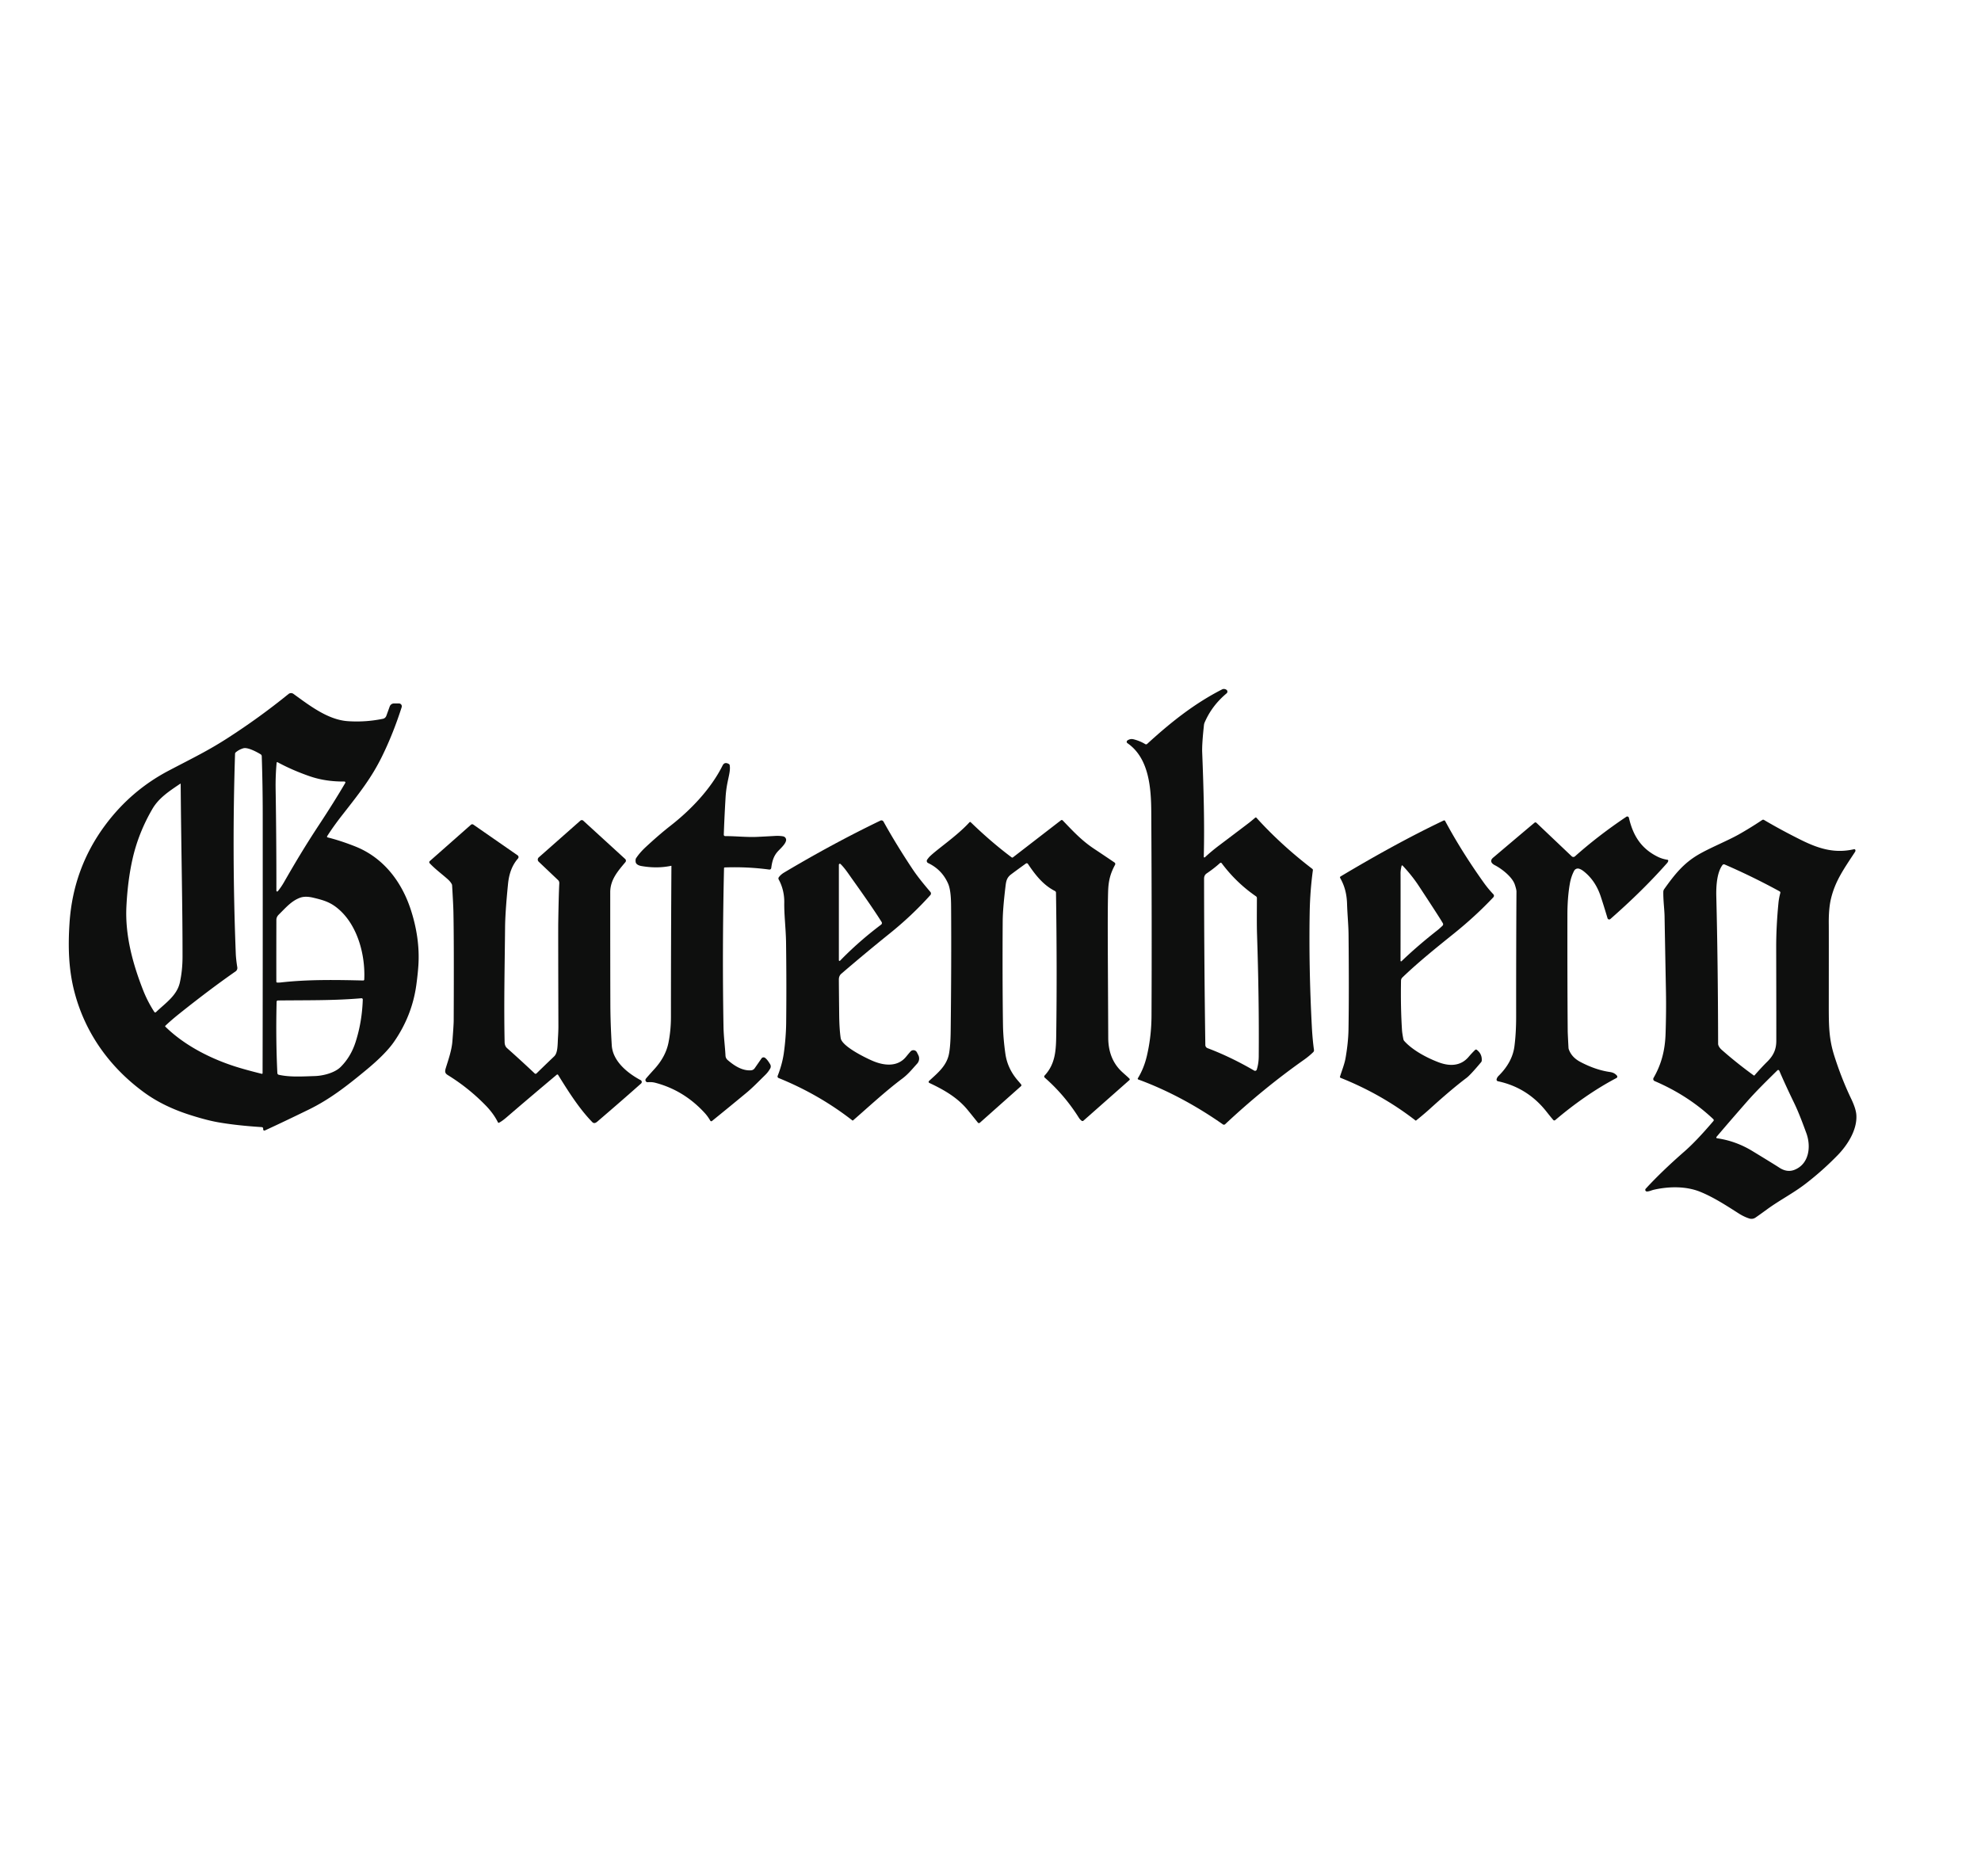 <?xml version="1.0" encoding="UTF-8" standalone="no"?>
<!DOCTYPE svg PUBLIC "-//W3C//DTD SVG 1.1//EN" "http://www.w3.org/Graphics/SVG/1.1/DTD/svg11.dtd">
<svg xmlns="http://www.w3.org/2000/svg" version="1.1" viewBox="0.00 0.00 1252.00 1186.00">
<path fill="#0e0f0e" d="
  M 760.79 541.59
  A 0.43 0.43 0.0 0 0 761.52 541.92
  Q 765.55 538.16 770.59 534.35
  Q 787.74 521.41 789.53 520.01
  Q 790.83 518.99 793.31 516.89
  A 0.55 0.55 0.0 0 1 794.08 516.94
  Q 809.52 534.03 829.41 549.27
  A 0.92 0.91 -67.3 0 1 829.75 550.11
  Q 827.95 563.32 827.72 577.13
  Q 827.13 611.93 829.09 649.00
  Q 829.53 657.27 830.44 663.69
  A 1.63 1.63 0.0 0 1 829.97 665.09
  Q 827.37 667.64 824.15 669.91
  Q 798.30 688.16 774.29 710.67
  A 1.14 1.14 0.0 0 1 772.87 710.77
  C 756.59 699.33 738.33 689.32 719.40 682.39
  A 0.53 0.52 25.8 0 1 719.13 681.62
  Q 723.01 675.29 724.86 667.35
  C 726.80 659.01 727.72 650.61 727.76 642.14
  Q 728.03 586.10 727.61 513.52
  C 727.52 497.97 726.19 479.20 712.53 469.78
  A 1.04 1.04 0.0 0 1 712.54 468.07
  Q 714.37 466.83 716.39 467.33
  Q 720.41 468.34 723.81 470.39
  A 1.00 0.99 38.9 0 0 724.99 470.27
  C 739.72 456.78 754.75 444.77 772.48 435.74
  A 1.96 1.95 29.3 0 1 773.20 435.54
  Q 774.36 435.46 775.20 436.10
  A 1.43 1.39 -46.2 0 1 775.21 438.30
  C 769.02 443.51 764.48 449.45 761.35 456.68
  A 5.77 5.59 60.6 0 0 760.90 458.40
  Q 759.59 470.53 759.79 475.51
  C 760.69 498.32 761.33 521.11 760.79 541.59
  Z
  M 771.04 545.57
  Q 767.32 548.95 762.61 552.13
  Q 760.98 553.23 760.98 555.48
  Q 761.03 609.78 761.78 660.61
  A 2.14 2.13 9.8 0 0 763.17 662.58
  Q 777.83 668.12 792.65 676.76
  A 1.12 1.12 0.0 0 0 794.28 676.13
  Q 795.50 672.24 795.53 667.78
  Q 795.81 631.63 794.45 590.62
  C 794.25 584.40 794.35 576.20 794.37 567.67
  A 1.31 1.29 17.5 0 0 793.80 566.60
  Q 781.33 558.02 772.11 545.67
  A 0.73 0.73 0.0 0 0 771.04 545.57
  Z"
/>
<path fill="#0e0f0e" d="
  M 166.32 713.92
  L 166.32 713.41
  A 0.91 0.90 -88.3 0 0 165.47 712.50
  Q 149.32 711.46 137.78 709.42
  Q 130.22 708.08 119.43 704.59
  Q 103.00 699.27 91.09 690.57
  C 69.59 674.87 53.95 653.36 47.09 627.21
  C 43.48 613.48 42.88 599.30 43.96 583.19
  Q 46.29 548.79 66.53 521.56
  Q 82.85 499.60 106.79 487.07
  C 123.03 478.57 131.62 474.44 143.69 466.68
  Q 163.94 453.65 182.33 438.71
  A 2.58 2.57 43.4 0 1 185.46 438.63
  C 195.86 446.18 207.34 455.02 219.84 455.88
  Q 230.92 456.65 242.00 454.38
  A 2.94 2.92 -85.8 0 0 244.16 452.51
  L 246.31 446.57
  A 2.88 2.87 -80.0 0 1 249.01 444.68
  L 252.15 444.68
  A 1.80 1.80 0.0 0 1 253.86 447.03
  Q 248.47 463.89 241.34 478.36
  C 234.82 491.58 227.60 500.80 216.38 515.13
  Q 210.72 522.35 206.74 528.63
  A 0.48 0.48 0.0 0 0 207.03 529.35
  Q 215.30 531.42 224.49 535.06
  C 242.20 542.08 253.78 557.16 259.59 574.97
  C 263.33 586.42 265.26 598.55 264.39 610.73
  Q 264.00 616.20 263.11 622.70
  Q 260.43 642.09 249.01 658.57
  Q 243.70 666.22 231.70 676.16
  C 219.73 686.07 208.68 694.81 195.01 701.47
  Q 178.69 709.43 167.40 714.61
  A 0.76 0.76 0.0 0 1 166.32 713.92
  Z
  M 104.50 648.99
  C 116.38 660.66 132.55 668.98 148.39 674.09
  Q 154.79 676.16 165.44 678.80
  A 0.41 0.41 0.0 0 0 165.95 678.40
  Q 166.09 625.80 166.04 514.25
  Q 166.03 496.37 165.43 478.01
  A 1.47 1.46 14.8 0 0 164.73 476.82
  C 162.43 475.43 156.56 472.20 153.77 473.03
  Q 150.93 473.87 148.92 475.66
  A 1.03 1.03 0.0 0 0 148.56 476.42
  Q 146.53 538.81 149.00 602.53
  Q 149.14 606.32 149.97 611.48
  A 2.62 2.61 68.1 0 1 148.88 614.06
  Q 132.63 625.37 113.17 640.93
  Q 108.28 644.84 104.50 648.43
  A 0.39 0.39 0.0 0 0 104.50 648.99
  Z
  M 217.68 494.04
  C 209.82 494.09 202.56 493.09 195.34 490.56
  Q 184.59 486.80 175.44 481.84
  A 0.41 0.41 0.0 0 0 174.83 482.16
  Q 174.06 490.56 174.20 499.00
  Q 174.71 531.02 174.68 563.06
  A 0.51 0.51 0.0 0 0 175.58 563.38
  Q 177.75 560.69 179.37 557.87
  C 186.27 545.86 192.51 535.27 201.81 521.15
  Q 211.25 506.82 218.20 494.94
  A 0.60 0.60 0.0 0 0 217.68 494.04
  Z
  M 114.19 495.54
  A 0.16 0.15 72.7 0 0 113.95 495.41
  C 106.76 500.23 100.30 504.51 96.30 511.38
  Q 87.46 526.58 83.76 543.01
  Q 80.71 556.52 79.89 573.07
  C 78.99 591.27 83.90 609.17 90.35 625.68
  Q 93.22 633.04 97.53 639.68
  A 0.69 0.69 0.0 0 0 98.59 639.80
  C 104.68 633.98 111.85 629.34 113.69 620.99
  Q 115.34 613.44 115.36 605.00
  C 115.40 572.43 114.53 539.00 114.19 495.54
  Z
  M 175.10 621.10
  Q 176.14 621.19 177.51 621.04
  C 194.79 619.08 212.80 619.42 229.54 619.81
  A 0.65 0.64 2.3 0 0 230.21 619.20
  C 230.93 603.88 226.16 585.91 214.93 575.54
  C 209.52 570.56 205.22 569.19 197.91 567.46
  Q 192.89 566.28 189.60 567.51
  C 184.17 569.54 180.82 573.59 176.18 578.16
  Q 174.68 579.64 174.67 581.49
  Q 174.61 603.08 174.65 620.60
  A 0.51 0.50 3.2 0 0 175.10 621.10
  Z
  M 228.43 631.03
  C 211.43 632.54 194.29 632.23 175.63 632.44
  A 0.81 0.81 0.0 0 0 174.82 633.23
  Q 174.24 656.63 175.29 678.35
  A 1.16 1.14 -85.4 0 0 176.18 679.41
  C 183.15 680.97 190.69 680.49 199.01 680.22
  C 204.34 680.05 211.56 678.18 215.29 674.47
  Q 221.72 668.07 224.74 658.69
  Q 228.82 646.00 229.28 631.84
  A 0.79 0.79 0.0 0 0 228.43 631.03
  Z"
/>
<path fill="#0e0f0e" d="
  M 424.18 547.31
  Q 415.25 549.19 405.31 547.44
  C 404.07 547.22 401.93 546.54 401.73 544.83
  Q 401.54 543.21 402.01 542.50
  Q 404.36 538.93 408.16 535.41
  C 413.52 530.45 418.51 526.08 423.74 522.00
  C 436.65 511.92 449.29 498.71 456.67 483.92
  Q 457.92 481.42 460.63 482.95
  A 1.11 1.07 -81.0 0 1 461.17 483.72
  C 461.73 486.98 460.56 490.50 459.57 495.78
  Q 458.81 499.90 458.56 504.13
  Q 457.79 517.21 457.44 527.64
  A 0.88 0.87 0.9 0 0 458.32 528.54
  C 465.26 528.53 472.00 529.33 478.58 529.02
  Q 484.15 528.76 489.75 528.43
  Q 492.61 528.27 494.90 528.68
  A 2.35 2.27 9.5 0 1 496.81 531.27
  C 496.47 533.50 493.54 536.12 491.78 537.99
  C 488.92 541.02 487.98 544.48 487.43 548.69
  A 1.14 1.14 0.0 0 1 486.14 549.68
  Q 472.46 547.83 458.05 548.34
  A 0.47 0.46 -0.0 0 0 457.59 548.79
  Q 456.39 600.41 457.26 649.18
  C 457.37 655.37 458.19 661.20 458.52 667.35
  A 3.89 3.86 18.9 0 0 459.87 670.08
  C 464.01 673.65 469.05 676.99 474.68 676.59
  A 3.03 3.02 -74.5 0 0 476.96 675.29
  L 481.29 669.06
  A 1.56 1.55 34.6 0 1 483.46 668.67
  Q 484.93 669.68 486.76 672.80
  A 2.62 2.60 44.4 0 1 486.80 675.39
  Q 485.54 677.67 483.58 679.58
  C 479.25 683.82 475.71 687.52 471.78 690.78
  Q 460.16 700.40 449.97 708.63
  A 0.71 0.70 -34.5 0 1 448.92 708.44
  Q 447.36 705.74 445.55 703.74
  Q 432.43 689.31 414.34 684.51
  C 412.51 684.02 411.11 683.99 409.37 684.11
  A 1.37 1.37 0.0 0 1 408.17 681.94
  Q 408.76 681.12 413.68 675.69
  Q 420.75 667.87 422.50 659.02
  Q 424.04 651.24 424.04 642.75
  Q 424.05 594.45 424.34 547.44
  A 0.13 0.13 0.0 0 0 424.18 547.31
  Z"
/>
<path fill="#0e0f0e" d="
  M 1054.34 544.19
  Q 1054.19 544.91 1053.60 545.59
  Q 1038.23 563.00 1017.74 580.96
  A 1.10 1.10 0.0 0 1 1015.96 580.44
  Q 1013.56 572.38 1011.65 566.63
  Q 1008.31 556.58 1000.84 550.73
  Q 999.24 549.48 997.87 549.12
  A 2.64 2.64 0.0 0 0 994.88 550.43
  Q 992.93 554.09 992.12 558.76
  Q 990.63 567.32 990.61 578.20
  Q 990.55 622.34 990.80 651.75
  Q 990.82 653.45 991.29 662.29
  A 3.84 3.73 -57.4 0 0 991.52 663.41
  Q 993.33 668.38 998.73 671.25
  Q 1008.32 676.33 1017.36 677.64
  C 1019.52 677.95 1020.76 678.65 1021.91 679.96
  A 0.97 0.97 0.0 0 1 1021.63 681.45
  C 1007.97 688.62 994.66 698.07 982.89 708.08
  A 0.87 0.86 49.5 0 1 981.68 707.98
  Q 980.01 706.05 977.47 702.82
  Q 965.42 687.48 946.66 683.49
  A 1.03 1.03 0.0 0 1 945.86 682.27
  Q 946.12 681.08 947.12 680.08
  Q 955.81 671.48 957.12 661.45
  Q 958.22 653.01 958.21 642.50
  Q 958.19 598.67 958.41 563.50
  Q 958.42 562.39 957.38 559.22
  C 955.75 554.23 948.81 549.00 944.74 546.93
  C 942.43 545.75 941.49 544.00 943.68 542.15
  Q 965.01 524.08 969.81 520.08
  A 0.91 0.90 -43.2 0 1 971.01 520.11
  L 993.34 541.31
  A 1.51 1.50 46.0 0 0 995.37 541.35
  Q 1010.15 528.18 1027.86 516.31
  A 1.06 1.05 66.4 0 1 1029.48 516.95
  C 1032.07 528.23 1037.24 536.48 1047.83 541.66
  Q 1050.53 542.98 1053.85 543.50
  A 0.59 0.59 0.0 0 1 1054.34 544.19
  Z"
/>
<path fill="#0e0f0e" d="
  M 1082.83 707.48
  Q 1067.04 692.53 1045.71 683.38
  A 1.40 1.40 0.0 0 1 1045.05 681.39
  C 1049.91 672.94 1052.31 664.18 1052.65 653.44
  Q 1053.11 639.09 1052.90 627.50
  Q 1052.19 589.71 1052.01 579.10
  C 1051.93 574.85 1051.13 569.15 1051.22 563.77
  A 3.02 3.00 63.2 0 1 1051.78 562.05
  C 1058.56 552.49 1064.08 545.79 1072.97 540.48
  C 1080.23 536.14 1091.63 531.59 1098.99 527.44
  Q 1106.28 523.32 1113.74 518.34
  A 1.06 1.05 -46.2 0 1 1114.85 518.31
  Q 1125.66 524.70 1138.29 530.98
  C 1149.99 536.79 1159.85 539.54 1171.74 536.83
  A 0.75 0.74 85.0 0 1 1172.65 537.60
  Q 1172.61 538.19 1172.46 538.42
  C 1165.04 549.70 1159.94 556.88 1157.22 567.97
  Q 1155.64 574.42 1155.80 584.64
  Q 1155.84 587.15 1155.80 634.32
  C 1155.79 648.49 1155.83 656.61 1159.35 667.64
  C 1162.44 677.31 1165.84 685.98 1169.97 694.62
  Q 1172.93 700.81 1173.21 704.70
  C 1173.90 714.14 1167.59 723.90 1161.43 730.22
  Q 1151.78 740.13 1141.00 748.40
  C 1133.23 754.36 1124.62 758.73 1116.62 764.59
  Q 1111.20 768.55 1109.37 769.76
  A 4.45 4.41 36.8 0 1 1105.63 770.28
  Q 1102.32 769.25 1098.92 767.09
  C 1091.90 762.64 1083.32 756.93 1074.43 753.34
  C 1065.51 749.75 1054.77 749.96 1045.46 752.03
  C 1043.80 752.39 1042.38 753.17 1040.88 753.19
  A 1.04 1.04 0.0 0 1 1040.10 751.44
  Q 1050.16 740.48 1064.59 727.87
  Q 1072.14 721.28 1082.90 708.63
  A 0.84 0.83 41.9 0 0 1082.83 707.48
  Z
  M 1108.84 679.80
  Q 1113.40 674.59 1116.93 671.11
  C 1121.00 667.09 1122.62 663.16 1122.63 657.98
  Q 1122.66 644.80 1122.56 599.25
  Q 1122.53 585.94 1123.97 571.00
  Q 1124.28 567.71 1125.17 564.49
  A 0.90 0.90 0.0 0 0 1124.73 563.46
  Q 1107.63 554.11 1089.98 546.47
  A 1.15 1.14 30.1 0 0 1088.61 546.83
  C 1084.99 551.66 1084.56 560.61 1084.71 566.58
  Q 1085.74 607.29 1085.86 659.86
  A 2.29 2.22 37.8 0 0 1085.95 660.49
  Q 1086.42 662.13 1088.22 663.72
  Q 1097.61 672.00 1108.40 679.84
  A 0.33 0.33 0.0 0 0 1108.84 679.80
  Z
  M 1085.17 719.54
  Q 1097.02 721.24 1107.48 727.60
  Q 1121.81 736.32 1124.45 738.07
  Q 1129.44 741.37 1134.19 739.46
  C 1143.45 735.73 1144.67 724.69 1141.64 716.37
  C 1139.54 710.63 1136.80 703.20 1133.91 697.25
  Q 1128.30 685.68 1124.52 676.84
  A 0.74 0.74 0.0 0 0 1123.32 676.60
  C 1117.03 682.82 1110.16 689.46 1103.97 696.52
  Q 1092.51 709.60 1084.84 718.67
  A 0.53 0.53 0.0 0 0 1085.17 719.54
  Z"
/>
<path fill="#0e0f0e" d="
  M 315.36 709.73
  A 0.48 0.48 0.0 0 1 314.72 709.51
  Q 311.96 703.96 307.07 698.92
  Q 296.24 687.76 282.96 679.57
  C 281.14 678.44 281.09 677.29 281.73 675.21
  C 283.20 670.39 285.44 664.20 285.91 658.30
  Q 286.73 647.90 286.74 645.01
  Q 286.96 594.90 286.56 576.25
  Q 286.47 572.07 285.74 559.76
  A 2.31 2.27 28.8 0 0 285.43 558.73
  Q 284.56 557.20 282.87 555.70
  C 279.23 552.46 274.93 549.31 271.56 545.69
  A 0.95 0.94 47.9 0 1 271.62 544.33
  L 297.63 521.36
  A 1.25 1.25 0.0 0 1 299.16 521.27
  L 327.13 540.69
  A 1.35 1.34 38.0 0 1 327.38 542.68
  C 323.57 547.04 321.70 552.43 321.07 558.81
  Q 319.29 576.69 319.21 586.25
  C 318.98 610.67 318.42 634.20 318.92 658.75
  Q 318.97 661.23 320.45 662.55
  Q 329.19 670.31 337.94 678.57
  A 0.81 0.81 0.0 0 0 339.06 678.56
  Q 344.10 673.63 350.24 667.77
  C 352.59 665.53 352.38 660.44 352.65 655.83
  Q 352.92 651.44 352.91 648.66
  Q 352.74 587.92 352.81 583.50
  Q 353.08 566.02 353.48 558.31
  A 2.56 2.55 23.3 0 0 352.69 556.33
  L 340.45 544.71
  A 1.85 1.84 46.1 0 1 340.50 541.99
  L 366.79 518.77
  A 1.37 1.37 0.0 0 1 368.63 518.79
  L 395.12 543.01
  A 1.44 1.44 0.0 0 1 395.25 545.00
  C 390.60 550.54 385.67 556.07 385.67 564.00
  Q 385.66 606.95 385.75 635.00
  Q 385.79 647.10 386.64 660.78
  C 387.26 670.89 396.73 678.46 404.92 682.82
  A 1.29 1.28 38.3 0 1 405.17 684.91
  Q 394.10 694.79 377.50 709.02
  Q 375.61 710.65 374.35 709.35
  C 366.05 700.84 359.07 689.74 352.74 679.50
  A 0.58 0.57 54.2 0 0 351.88 679.36
  Q 333.97 694.40 320.24 706.23
  Q 317.28 708.78 315.36 709.73
  Z"
/>
<path fill="#0e0f0e" d="
  M 539.13 708.25
  A 0.34 0.34 0.0 0 1 538.70 708.26
  Q 517.52 691.77 492.07 681.46
  A 1.06 1.05 21.6 0 1 491.48 680.11
  Q 494.32 672.83 495.32 666.12
  C 496.07 661.04 496.78 653.57 496.86 646.93
  Q 497.14 622.56 496.79 595.87
  C 496.67 587.10 495.52 578.10 495.66 570.55
  C 495.75 565.28 494.47 560.15 492.13 555.95
  A 1.34 1.34 0.0 0 1 492.23 554.51
  Q 493.49 552.81 495.58 551.56
  Q 526.35 533.23 556.42 518.74
  A 1.49 1.49 0.0 0 1 558.37 519.36
  Q 566.43 533.88 576.60 549.19
  C 580.06 554.40 584.16 559.30 588.01 563.84
  A 1.51 1.51 0.0 0 1 587.99 565.82
  Q 576.35 578.80 562.19 590.18
  Q 547.15 602.28 531.74 615.51
  Q 530.15 616.88 530.16 619.24
  Q 530.20 626.70 530.37 641.75
  Q 530.47 650.49 531.31 656.21
  C 532.06 661.29 546.28 668.36 551.42 670.58
  C 558.53 673.65 567.19 674.69 572.63 668.03
  Q 574.21 666.09 575.44 664.70
  A 2.47 2.47 0.0 0 1 579.49 665.22
  L 580.38 666.98
  A 4.79 4.79 0.0 0 1 579.64 672.37
  C 576.15 676.22 573.94 679.08 570.02 682.00
  C 559.47 689.88 547.43 701.08 539.13 708.25
  Z
  M 557.18 582.82
  Q 551.42 573.63 538.49 555.54
  C 536.20 552.32 534.00 548.91 531.24 546.19
  A 0.63 0.63 0.0 0 0 530.17 546.64
  L 530.17 607.00
  A 0.44 0.43 -23.1 0 0 530.92 607.30
  Q 542.73 595.13 556.88 584.49
  A 1.26 1.25 55.4 0 0 557.18 582.82
  Z"
/>
<path fill="#0e0f0e" d="
  M 713.83 681.89
  A 0.60 0.60 0.0 0 1 713.80 682.76
  L 684.74 708.43
  A 0.92 0.91 43.4 0 1 683.57 708.46
  Q 682.55 707.67 681.88 706.62
  Q 672.79 692.16 660.27 681.22
  A 0.93 0.93 0.0 0 1 660.20 679.89
  C 667.21 672.33 667.42 663.51 667.55 653.50
  Q 668.12 611.83 667.39 564.31
  A 1.23 1.22 13.5 0 0 666.73 563.24
  C 659.27 559.46 654.23 552.95 649.66 546.10
  A 0.92 0.91 55.0 0 0 648.37 545.87
  Q 641.91 550.53 638.97 552.76
  C 635.97 555.03 635.80 557.60 635.36 561.31
  Q 633.76 574.82 633.71 582.40
  C 633.56 604.36 633.60 628.76 633.89 647.88
  Q 634.01 656.32 635.41 666.16
  Q 636.74 675.48 643.24 683.01
  Q 645.13 685.20 645.39 685.56
  A 0.77 0.76 51.1 0 1 645.29 686.59
  L 619.25 709.75
  A 0.86 0.86 0.0 0 1 618.01 709.64
  Q 616.98 708.32 611.71 701.82
  C 605.32 693.94 596.81 689.00 587.35 684.57
  A 0.76 0.76 0.0 0 1 587.16 683.32
  C 592.69 678.21 598.43 673.69 599.83 665.83
  Q 600.73 660.84 600.83 651.96
  Q 601.34 608.45 601.10 573.76
  C 601.07 569.56 601.02 562.68 599.18 558.51
  Q 595.30 549.72 586.56 545.56
  A 1.46 1.46 0.0 0 1 586.00 543.38
  Q 586.97 542.06 587.52 541.51
  C 592.22 536.83 604.90 528.40 612.71 519.79
  A 0.55 0.55 0.0 0 1 613.50 519.76
  Q 626.55 532.40 639.40 542.00
  A 0.64 0.63 -45.4 0 0 640.16 541.99
  L 670.51 518.55
  A 0.85 0.85 0.0 0 1 671.65 518.64
  C 678.45 525.72 683.74 531.44 691.53 536.60
  Q 696.71 540.03 704.36 545.21
  A 1.12 1.12 0.0 0 1 704.72 546.68
  C 701.76 552.16 700.53 556.72 700.33 563.69
  C 699.89 578.81 700.22 606.37 700.41 656.03
  Q 700.45 668.28 707.62 676.08
  C 709.43 678.04 712.03 680.04 713.83 681.89
  Z"
/>
<path fill="#0e0f0e" d="
  M 846.88 680.59
  C 847.82 677.46 849.71 672.78 850.38 668.95
  Q 852.10 659.09 852.25 650.99
  Q 852.65 627.92 852.29 590.93
  C 852.23 584.56 851.56 578.30 851.34 571.24
  C 851.14 565.16 849.84 559.99 846.98 554.99
  A 0.69 0.69 0.0 0 1 847.23 554.05
  C 868.09 541.59 890.04 529.32 912.40 518.67
  A 0.72 0.72 0.0 0 1 913.34 518.98
  Q 923.63 538.15 937.67 557.85
  Q 940.51 561.84 943.81 565.30
  A 1.36 1.36 0.0 0 1 943.82 567.17
  Q 932.83 578.87 919.15 589.91
  C 908.79 598.26 896.44 608.13 886.34 617.87
  A 2.88 2.87 -21.4 0 0 885.45 619.90
  Q 885.14 636.72 886.07 651.15
  Q 886.20 653.21 886.96 656.98
  A 2.44 2.36 19.2 0 0 887.50 658.05
  C 892.73 663.92 901.85 668.74 909.22 671.52
  C 916.07 674.10 923.10 674.06 928.15 668.12
  Q 930.36 665.52 932.33 663.67
  A 0.76 0.75 41.2 0 1 933.31 663.61
  Q 936.74 666.23 936.47 670.43
  A 1.83 1.74 68.1 0 1 936.06 671.46
  Q 929.30 679.53 926.87 681.36
  Q 917.48 688.42 903.82 700.82
  Q 900.10 704.20 894.96 708.33
  A 0.26 0.25 43.8 0 1 894.65 708.33
  Q 873.20 691.70 847.24 681.34
  A 0.61 0.61 0.0 0 1 846.88 680.59
  Z
  M 885.14 607.33
  A 0.39 0.38 68.2 0 0 885.79 607.61
  Q 895.59 598.15 908.51 588.00
  Q 909.74 587.03 911.65 585.21
  A 1.37 1.37 0.0 0 0 912.05 583.98
  Q 911.91 583.17 896.61 559.91
  Q 892.38 553.48 886.45 547.17
  A 0.37 0.37 0.0 0 0 885.82 547.33
  Q 885.11 550.13 885.15 552.25
  Q 885.21 555.05 885.14 607.33
  Z"
/>
</svg>
